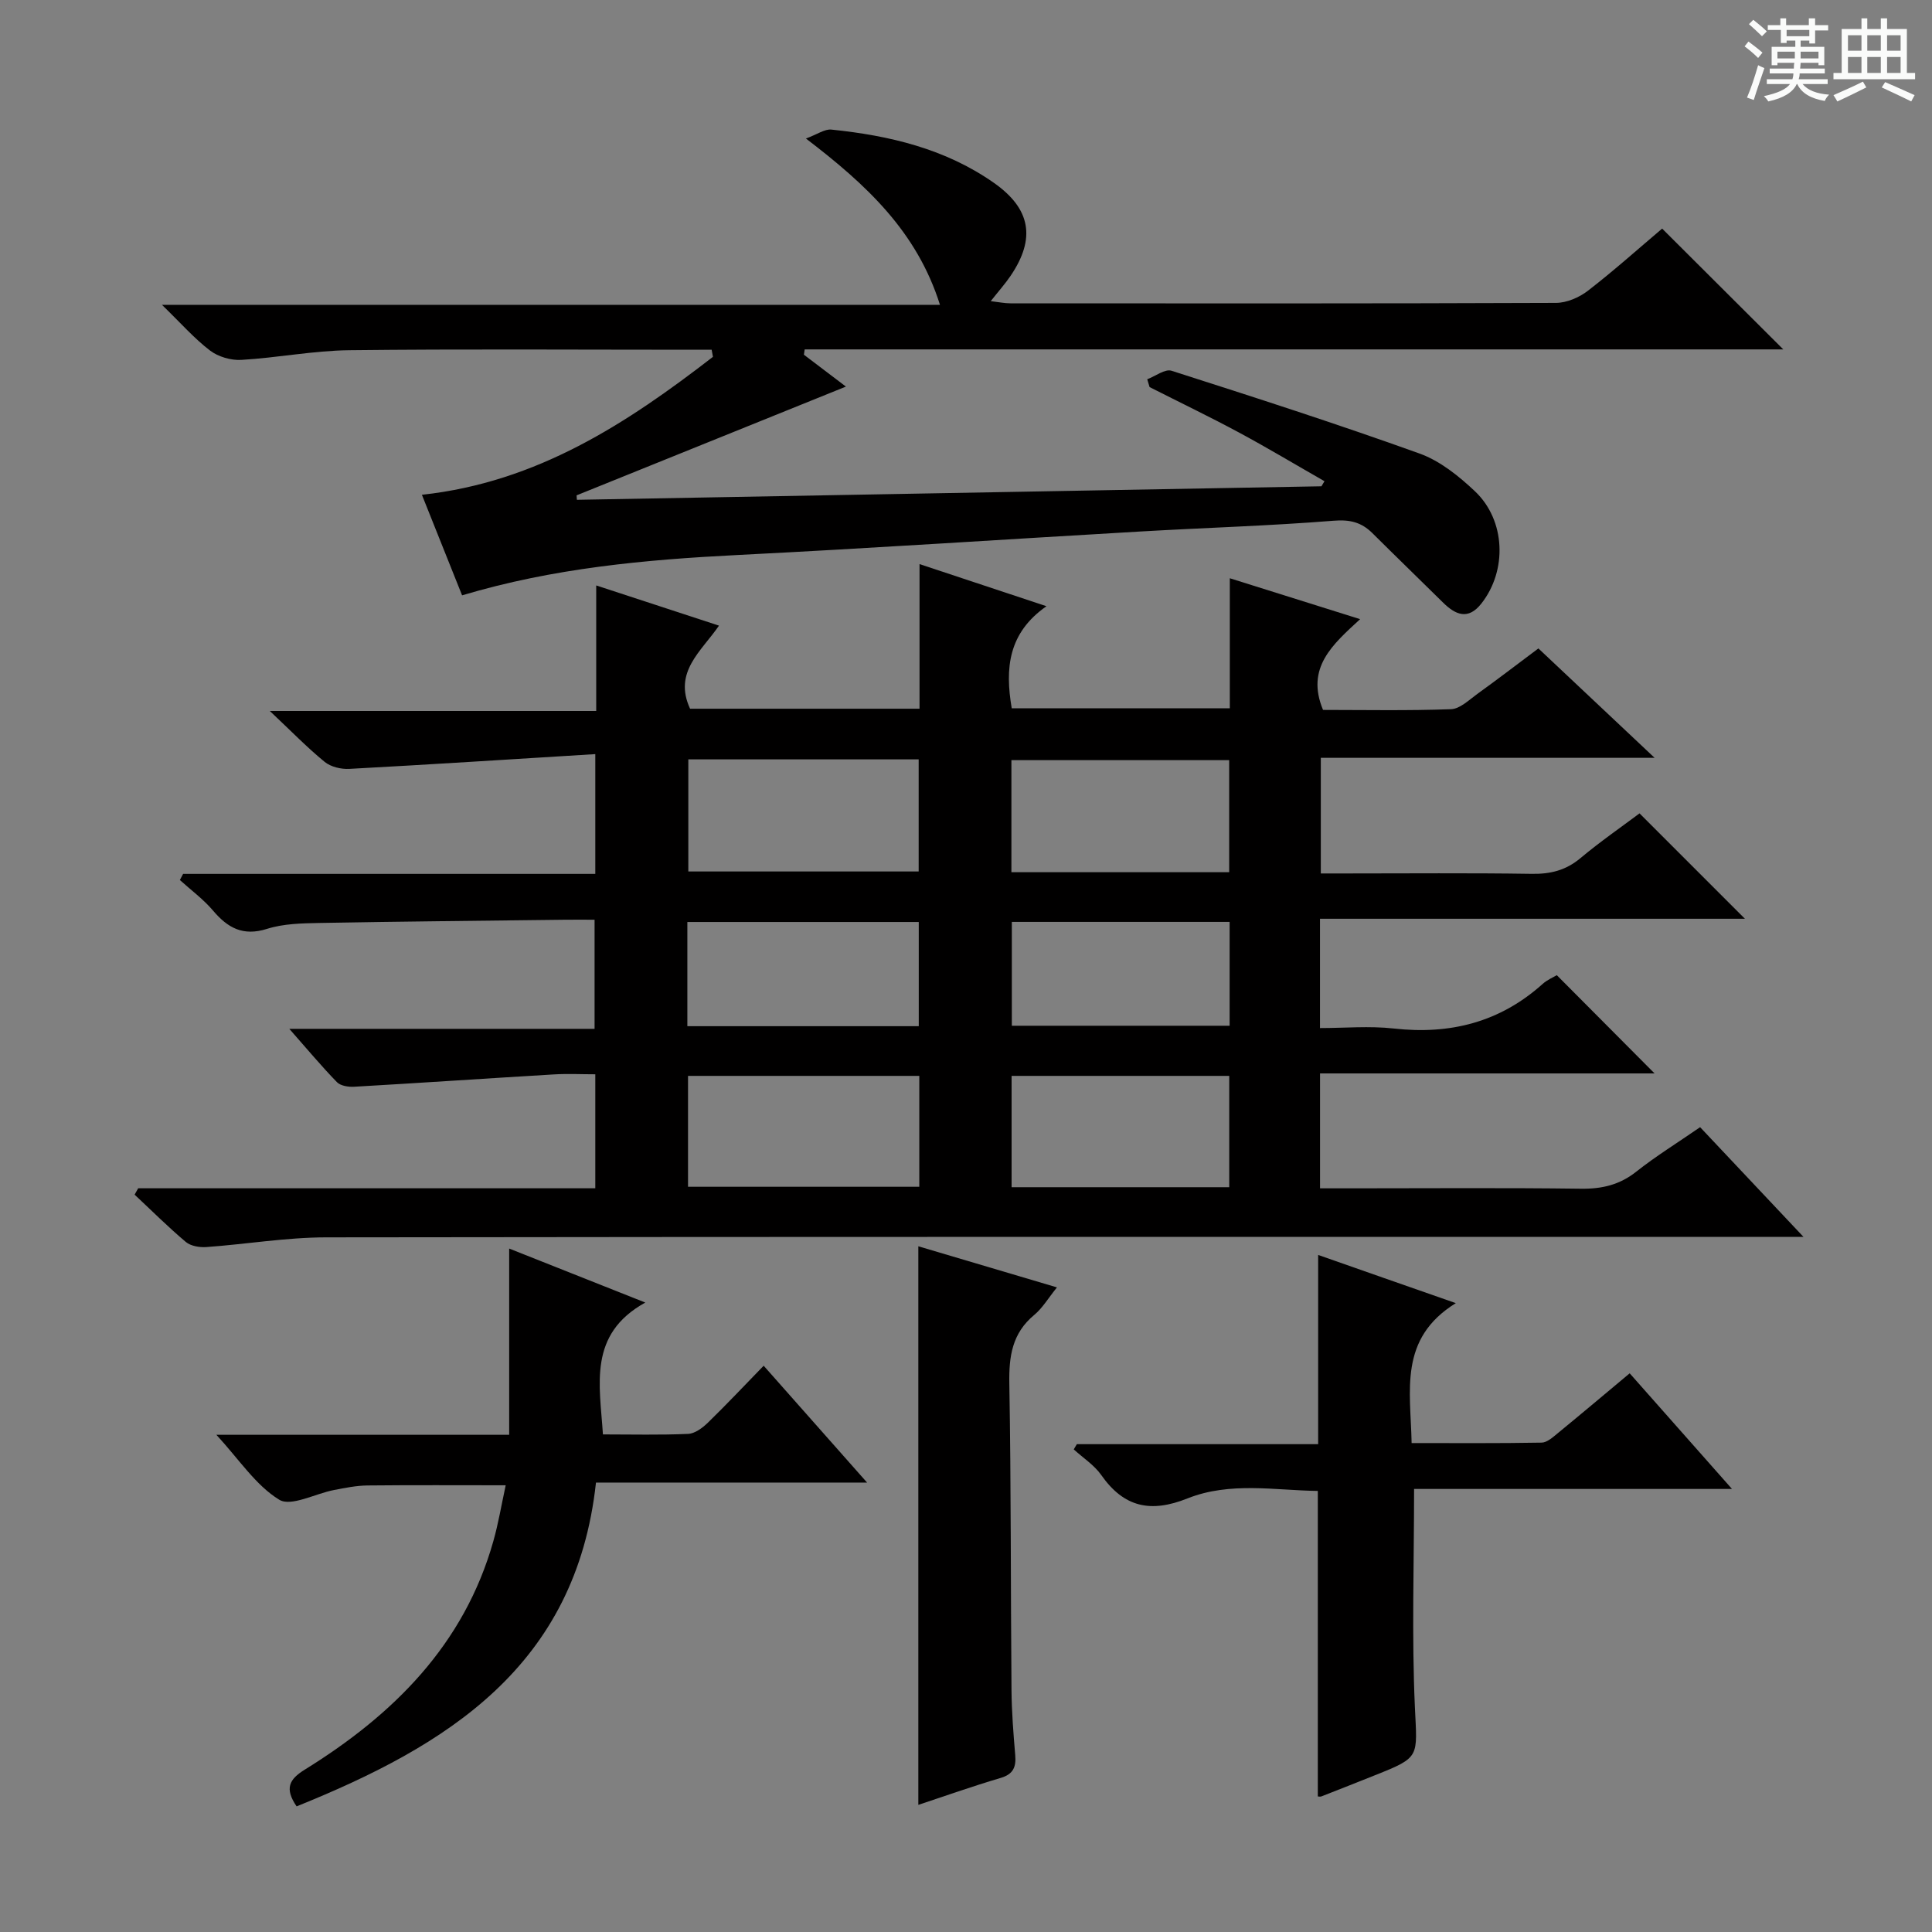 <svg enable-background="new 0 0 400 400" viewBox="0 0 400 400" xmlns="http://www.w3.org/2000/svg"><rect x="0" y="0" width="400" height="400" fill="#808080" stroke="none"/><path d="m361.2 9.6.8-1c.9.7 1.9 1.4 2.9 2.3l-.9 1.1c-1-1-2-1.8-2.8-2.4zm.5 10.6c.9-2.1 1.6-4.3 2.3-6.7.4.2.8.4 1.3.6-.7 2.1-1.5 4.3-2.2 6.6zm.4-15.2.9-.9c1 .8 2 1.6 2.8 2.4l-1 1c-.9-.9-1.8-1.7-2.7-2.5zm12.5-1.2h1.2v1.4h2.7v1.1h-2.7v2.7h-1.2v-.6h-1.8v1.3h4.9v3.8h-1.2v-.5h-3.7c0 .4-.1.9-.1 1.2h5.1v1h-5.2c0 .5-.1.9-.2 1.2h6v1h-5.2c1.1 1.3 2.9 2 5.5 2.2-.4.4-.7.8-.9 1.3-2.9-.5-4.8-1.6-5.7-3.5h-.1c-.8 1.7-2.7 2.9-5.9 3.6-.2-.4-.6-.8-.9-1.1 2.8-.6 4.6-1.4 5.4-2.5h-4.8v-1h5.3c.1-.3.2-.7.2-1.2h-4.9v-1h5c0-.4 0-.8.1-1.2h-3.5v.5h-1.2v-3.8h4.9v-1.3h-1.8v.5h-1.2v-2.7h-2.7v-1h2.6v-1.4h1.2v1.4h4.7v-1.4zm-6.6 8.3h3.6c0-.4 0-.9 0-1.4h-3.6zm1.9-4.6h4.7v-1.3h-4.7zm6.6 3.2h-3.7v1.4h3.7z" fill="#fafbfa"/><path d="m385.3 3.8h1.3v2.2h2.8v-2.2h1.3v2.2h4.1v9.1h1.7v1.3h-16.9v-1.3h1.7v-9.1h4.1v-2.2zm.4 13.1.7 1.2c-1.8.9-3.8 1.9-6 2.9-.2-.4-.5-.8-.8-1.3 2.3-1 4.3-1.9 6.1-2.8zm-3.1-6.4h2.8v-3.2h-2.8zm0 4.6h2.8v-3.3h-2.8zm4-4.6h2.8v-3.2h-2.8zm0 4.6h2.8v-3.3h-2.8zm3.7 1.9c2.1.9 4.1 1.8 6.1 2.7l-.7 1.3c-2.2-1.1-4.2-2-6.1-2.9zm3.2-9.7h-2.8v3.2h2.8zm-2.8 7.8h2.8v-3.3h-2.8z" fill="#fafbfa"/><g fill="#010000"><path d="m28.61 246.02h94.64c0-7.77 0-15.21 0-23.6-2.86 0-5.77-.15-8.67.03-13.76.82-27.51 1.76-41.27 2.55-1.18.07-2.81-.19-3.55-.95-3.2-3.29-6.15-6.83-9.86-11.04h63.2c0-7.62 0-14.79 0-22.59-2.11 0-4.06-.02-6.01 0-16.98.21-33.96.36-50.94.67-3.64.07-7.45.14-10.86 1.22-4.97 1.57-8.13-.18-11.19-3.79-2-2.35-4.55-4.23-6.86-6.32.22-.42.44-.85.67-1.27h85.34c0-8.19 0-15.76 0-24.8-17.21 1.06-34.07 2.15-50.94 3.06-1.69.09-3.82-.41-5.09-1.45-3.59-2.93-6.84-6.28-11.36-10.54h67.58c0-8.68 0-16.79 0-25.99 8.78 2.87 16.82 5.5 25.42 8.32-3.66 5.34-9.5 9.59-5.99 17.2h47.51c0-9.69 0-19.41 0-29.94 8.98 2.98 17.17 5.7 26.28 8.72-7.93 5.53-8.61 12.86-7.19 21.14h45.15c0-8.66 0-17.4 0-26.93 9.19 2.88 17.65 5.54 26.98 8.47-5.67 5.23-11.32 10.04-7.68 18.79 8.59 0 17.55.18 26.5-.15 1.86-.07 3.74-1.93 5.46-3.17 4.18-3.01 8.26-6.14 12.63-9.41 7.85 7.39 15.55 14.63 24.06 22.65-23.63 0-46.17 0-69.11 0v23.94h5.19c12.83 0 25.66-.12 38.49.08 3.87.06 7.04-.72 10.06-3.24 4.07-3.41 8.45-6.43 12.25-9.28 7.34 7.34 14.47 14.47 21.82 21.82-28.94 0-58.37 0-87.98 0v22.63c5.1 0 10.23-.47 15.26.09 11.68 1.31 21.99-1.29 30.83-9.22.95-.86 2.21-1.38 2.94-1.82 6.78 6.81 13.33 13.4 20.24 20.34-22.9 0-45.99 0-69.26 0v23.79h6.52c15.83 0 31.66-.13 47.49.08 4.38.06 8.03-.8 11.5-3.56 4.03-3.19 8.43-5.9 13.18-9.18 6.85 7.27 13.62 14.46 21.41 22.72-3.15 0-5.04 0-6.92 0-99.65 0-199.3-.05-298.95.09-8.27.01-16.53 1.42-24.8 2.01-1.41.1-3.23-.2-4.25-1.05-3.68-3.1-7.09-6.51-10.61-9.8.24-.46.49-.89.74-1.32zm113.9-88.8v23.21h47.69c0-7.96 0-15.51 0-23.21-16.01 0-31.63 0-47.69 0zm47.82 65.53c-16.37 0-32.12 0-47.88 0v22.96h47.88c0-7.72 0-15.14 0-22.96zm-48.02-10.29h47.91c0-7.43 0-14.49 0-21.57-16.22 0-32.06 0-47.91 0zm112.18-31.88c0-7.99 0-15.54 0-23.2-15.22 0-30.1 0-45.09 0v23.2zm.01 65.22c0-8 0-15.41 0-23.05-15.23 0-30.13 0-45.06 0v23.05zm.08-54.93c-15.25 0-30.26 0-45.09 0v21.5h45.09c0-7.39 0-14.34 0-21.5z"/><path d="m95.67 123.26c-2.82-7.04-5.55-13.88-8.32-20.82 23.9-2.6 42.46-14.81 60.26-28.56-.09-.49-.18-.98-.27-1.47-1.53 0-3.06 0-4.59 0-23.5 0-46.99-.17-70.48.1-7.44.09-14.85 1.57-22.3 2-2.15.13-4.78-.64-6.48-1.93-3.27-2.49-6.02-5.65-9.96-9.47h161.08c-4.79-15.19-15.22-24.86-27.75-34.43 2.35-.86 3.87-1.99 5.27-1.85 12 1.23 23.58 3.96 33.65 11.03 7.65 5.37 8.69 11.53 3.45 19.25-1.11 1.64-2.44 3.12-4.11 5.24 1.69.2 2.87.45 4.06.45 37.66.02 75.32.06 112.98-.09 2.23-.01 4.81-1.13 6.61-2.52 5.39-4.17 10.48-8.73 15.36-12.86 8.2 8.18 16.3 16.26 25.08 25.01-67.83 0-135.22 0-202.61 0-.05.37-.11.73-.16 1.1l8.7 6.6c-19.05 7.69-37.41 15.11-55.77 22.52.02.31.04.61.07.92 51.38-.93 102.76-1.87 154.15-2.8.21-.35.42-.7.63-1.05-5.88-3.36-11.68-6.84-17.64-10.05-6.11-3.29-12.38-6.3-18.57-9.44-.16-.54-.33-1.08-.49-1.62 1.69-.63 3.68-2.19 5.03-1.76 17.2 5.5 34.39 11.04 51.38 17.15 4.22 1.52 8.11 4.66 11.44 7.8 6.37 6.02 6.71 16.42 1.33 23.25-2.73 3.47-5.34 2.36-7.95-.22-4.85-4.8-9.77-9.54-14.61-14.36-2.27-2.25-4.63-2.84-8.01-2.57-13.26 1.06-26.57 1.45-39.85 2.22-27.88 1.61-55.75 3.48-83.64 4.88-19.13.97-38.07 2.7-56.97 8.35z"/><path d="m61.41 373.99c-2.53-3.71-1.55-5.6 1.68-7.6 18.33-11.35 33-25.84 39.06-47.34 1.03-3.64 1.65-7.39 2.55-11.54-9.87 0-19.25-.06-28.64.04-2.31.03-4.62.5-6.9.94-3.88.74-8.9 3.51-11.35 2.01-4.84-2.96-8.24-8.26-13.01-13.44h60.62c0-12.92 0-25.44 0-38.56 9.12 3.62 18.03 7.15 28.18 11.18-11.89 6.58-9.43 16.96-8.77 27.3 6.02 0 11.84.15 17.63-.11 1.41-.06 2.99-1.24 4.1-2.32 3.81-3.7 7.45-7.58 11.55-11.79 7.15 8.08 13.91 15.72 21.41 24.19-19.31 0-37.66 0-56.13 0-4.14 38.11-30.89 54.5-61.98 67.04z"/><path d="m301.41 269.8c-11.91 7.38-9.35 18.12-9.15 28.97 9.06 0 17.99.07 26.92-.09 1.13-.02 2.34-1.13 3.34-1.95 4.87-3.99 9.69-8.06 14.89-12.4 6.86 7.75 13.53 15.29 21.18 23.94-22.91 0-44.54 0-65.82 0 0 15.64-.5 30.45.17 45.22.47 10.33 1.18 10.3-8.23 14.04-3.7 1.47-7.4 2.95-11.11 4.39-.29.11-.65.01-.76.01 0-20.86 0-41.73 0-63.25-8.76-.1-18.15-1.97-26.98 1.55-7.61 3.04-13.15 1.87-17.85-4.83-1.46-2.08-3.78-3.56-5.7-5.32.21-.36.43-.72.64-1.08h49.96c0-13.28 0-26.1 0-39.18 8.86 3.12 17.92 6.28 28.5 9.98z"/><path d="m190.13 258.03c10.2 3.03 19.18 5.69 28.7 8.51-1.78 2.2-2.98 4.27-4.7 5.7-4.59 3.8-5.26 8.59-5.16 14.22.37 21.15.27 42.31.45 63.46.04 4.48.39 8.96.77 13.43.21 2.49-.38 3.98-3.04 4.76-5.88 1.74-11.66 3.79-17.02 5.57 0-38.27 0-76.56 0-115.65z"/></g></svg>